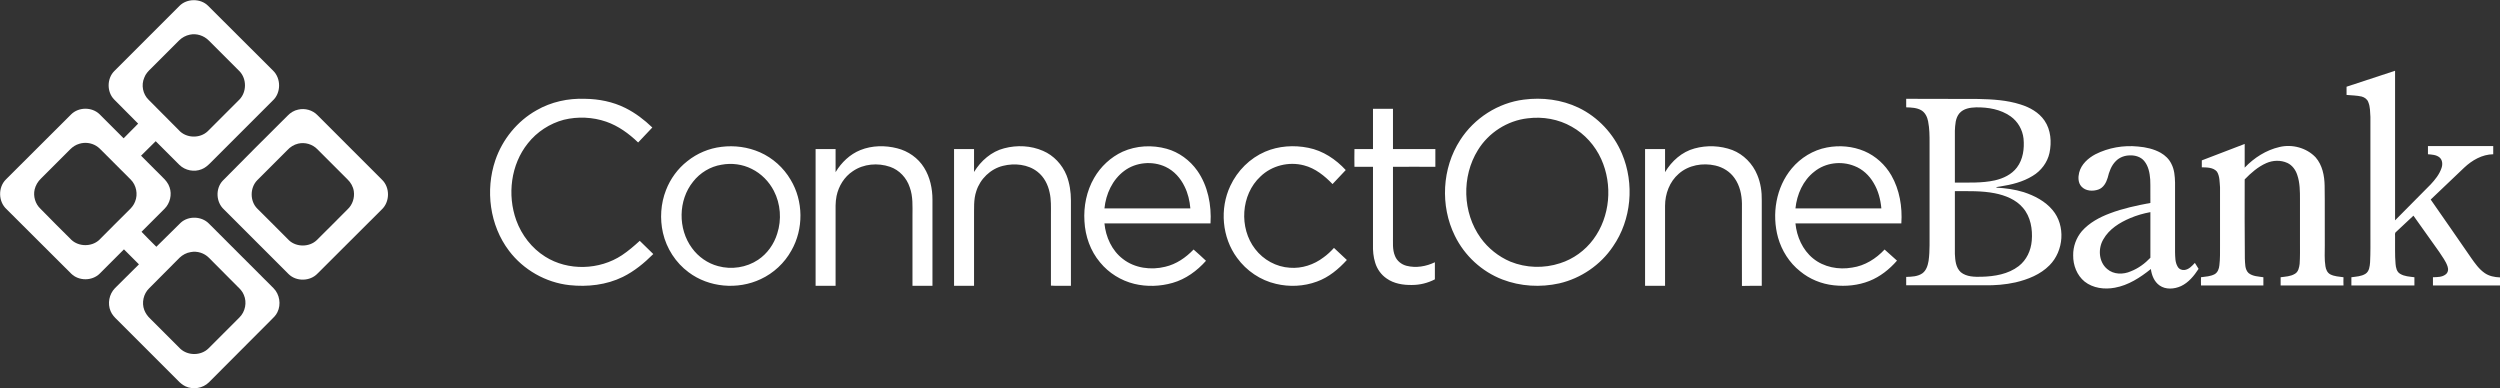 <svg version="1.2" xmlns="http://www.w3.org/2000/svg" viewBox="0 0 1551 241" width="1551" height="241">
	<rect x="0" y="0" width="1551" height="241" fill="#333333" stroke="none"/>
	<title>GetLogoFileById-svg</title>
	<style>
		.s0 { fill: #ffffff } 
	</style>
	<g id="#143964ff">
		<path id="Layer" fill-rule="evenodd" class="s0" d="m111.3 3.7c4.6-4.7 13-4.8 17.7-0.2 13.5 13.4 26.9 26.9 40.4 40.3 5.1 4.9 5 14-0.3 18.7q-19.3 19.3-38.6 38.6c-1.6 1.6-3.3 3.1-5.4 3.9-4.6 1.9-10.2 0.8-13.8-2.7q-7.4-7.4-14.7-14.7-4.6 4.5-9.1 9 6.7 6.7 13.3 13.3c1.9 1.8 3.6 3.8 4.4 6.3 1.6 4.5 0.3 9.9-3.1 13.3q-7.1 7.2-14.3 14.3c3 3.2 6.1 6.2 9.2 9.3 5.1-4.9 10.1-10.1 15.2-15 4.8-4.3 12.9-4 17.4 0.6q20.1 20.1 40.1 40.1c3.8 3.8 4.8 10.1 2.4 14.9-0.9 2-2.6 3.5-4.1 5q-19.2 19.2-38.4 38.5c-3.7 3.7-9.8 4.7-14.5 2.5-1.9-0.9-3.5-2.3-4.9-3.8q-18.7-18.7-37.4-37.4c-1.7-1.6-3.3-3.3-4.2-5.5-2-4.7-0.9-10.5 2.7-14.2 4.9-4.9 9.9-9.9 14.9-14.8q-4.7-4.7-9.3-9.3c-5.1 5-10 10.1-15.1 15.1-4.7 4.6-12.9 4.6-17.6 0-13.4-13.3-26.7-26.6-40.1-40-5.2-4.7-5.4-13.6-0.4-18.5q20.2-20.2 40.4-40.3c4.7-4.7 12.9-4.7 17.6-0.2 5 5 10 10 15 15q4.5-4.6 9-9.1c-5-5-10-10-14.9-15-4.6-4.7-4.5-13 0.1-17.6q20.2-20.2 40.4-40.4zm6.5 17.8c-2.5 0.5-4.9 1.8-6.7 3.6q-8.7 8.7-17.3 17.3c-1.8 1.7-3.5 3.5-4.3 5.8-2 4.6-0.9 10.2 2.7 13.7q9.3 9.4 18.7 18.8c4.5 5.1 13.1 5.4 18 0.7q9.9-9.8 19.7-19.7c4.5-4.7 4.5-12.7 0.1-17.4-6.4-6.4-12.8-12.8-19.2-19.2-3-3-7.5-4.5-11.7-3.6zm-68.6 67.7c-2.1 0.6-4 1.8-5.6 3.4q-9.1 9.1-18.2 18.2c-1.9 1.8-3.3 4.2-3.9 6.7-1 4.3 0.4 9 3.6 12 6.4 6.5 12.7 12.9 19.2 19.3 4.6 4.3 12.5 4.4 17.2 0.1 6.2-6.2 12.3-12.4 18.5-18.5 1.6-1.5 3-3.2 3.8-5.3 1.9-4.6 0.8-10.2-2.7-13.7q-8.8-8.7-17.5-17.5c-1.2-1.2-2.4-2.5-3.9-3.4-3.1-1.9-7-2.4-10.5-1.3zm69.1 67.2c-2.6 0.4-5 1.7-6.9 3.5q-9.4 9.5-18.9 19c-3.5 3.4-4.7 8.9-3 13.4 0.8 2.1 2.1 3.9 3.7 5.4 6.3 6.2 12.4 12.5 18.7 18.7 4.8 4.4 12.8 4.3 17.4-0.2 6.4-6.4 12.8-12.8 19.2-19.2 3.7-3.6 4.8-9.4 2.8-14-0.8-2.1-2.4-3.8-4-5.3q-8.9-8.9-17.7-17.8c-2.9-2.9-7.2-4.3-11.3-3.5z"/>
		<path id="Layer" fill-rule="evenodd" class="s0" d="m332.9 68.4c9-5.2 19.6-7.5 30-7.1 8.6 0.1 17.3 1.8 25.1 5.7 6.2 3.1 11.7 7.3 16.7 12.1q-4.4 4.6-8.8 9.3c-5.7-5.5-12.3-10.3-19.8-12.9-8.4-2.9-17.7-3.3-26.3-1.2-8.7 2.3-16.7 7.5-22.3 14.6-10.6 13.2-12.9 32-7.2 47.8 3.3 9.1 9.6 17.3 17.9 22.5 14.2 9 33.7 8.4 47.7-0.9 3.9-2.6 7.5-5.7 11-8.9 2.8 2.7 5.6 5.5 8.4 8.2-5.6 5.6-11.8 10.7-18.9 14.2-10.2 5-21.9 6.3-33.1 5.1-14.7-1.6-28.6-9.5-37.5-21.3-12-15.8-14.8-37.6-8.5-56.2 4.4-12.9 13.6-24.3 25.6-31zm612.5-6.6c11.5-1.5 23.4 0 33.9 5 12.1 5.8 21.8 16.2 27 28.6 7.8 18.5 5.9 40.9-5.6 57.5-7.7 11.5-19.9 19.8-33.3 22.9-11.7 2.6-24.1 1.9-35.3-2.4-12.8-4.9-23.5-14.8-29.5-27.1-9.2-18.6-8-42 3.3-59.4 8.7-13.6 23.5-23.1 39.5-25.1zm2.4 11.6c-12.6 1.4-24.3 8.9-30.9 19.7-10.2 16.4-9.6 38.8 1.7 54.5 4.6 6.4 11.1 11.6 18.4 14.7 9.8 4 20.9 4.3 30.9 1 8.2-2.6 15.5-7.9 20.6-14.8 10.5-14.1 12.1-33.9 4.9-49.8-3.8-8.4-10.2-15.6-18.3-20.1-8.2-4.7-17.9-6.4-27.3-5.2zm-96 19.1q0-12.5 0-25 6.2 0 12.4 0 0 12.5 0 25 13.1 0 26.3 0 0 5.5 0 11-13.2-0.1-26.3 0 0 21.2 0 42.4c0.1 4.3-0.5 8.9 1.3 13 1.2 3 4 5.2 7.1 6 5.9 1.5 12.2 0.4 17.6-2.2q0 5.3 0 10.6c-4.4 2.3-9.3 3.5-14.2 3.5-5.4 0.1-11.2-0.8-15.7-4-3.4-2.3-5.9-5.8-7.1-9.7-1.2-3.7-1.5-7.6-1.4-11.4q0-24.1 0-48.2-5.8 0-11.5 0-0.1-5.5 0-11 5.7 0 11.5 0zm-404.2-1.4c8.1-1 16.4 0.1 23.9 3.4 7.9 3.5 14.6 9.5 19 17 8 13.2 8.1 30.6 0.5 43.9-4.3 7.8-11.1 14.1-19.1 17.8-14.2 6.7-32.1 5.2-44.7-4.3-8-5.9-13.7-14.8-15.9-24.4-2-8.8-1.4-18.2 1.9-26.6 2.7-7 7.3-13.3 13.2-17.9 6.1-4.9 13.5-8 21.2-8.9zm0 11.1c-6.9 1.1-13.3 5-17.6 10.5-9.3 11.5-9.5 29.3-0.7 41.2 3.9 5.4 9.7 9.5 16.2 11.2 8.3 2.3 17.6 0.9 24.8-3.9 5.7-3.8 9.9-9.7 11.9-16.3 2.8-8.6 2.1-18.4-2.1-26.5-3-5.8-7.8-10.7-13.7-13.6-5.7-2.9-12.4-3.8-18.8-2.6zm86.2-9.1c7.2-2.9 15.4-3 22.8-1.1 6.8 1.7 13 6 16.7 12 3.7 5.9 5.2 13 5.2 19.9q0 26.7 0 53.4-6.2 0-12.4 0 0-21.7 0-43.4c0-5.9 0.4-12-1.7-17.7-1.9-5.8-6.4-10.7-12.2-12.7-7.6-2.6-16.4-1.9-23.1 2.7-5.3 3.5-8.8 9.2-10.1 15.4-0.8 3.9-0.6 7.9-0.6 11.9q0 21.9 0 43.8-6.2 0-12.4 0 0-42.4 0-84.8 6.2 0 12.4 0c0 4.7 0 9.5 0 14.3 3.6-6 8.9-11.1 15.4-13.7zm89.2-1.1c7.9-2.1 16.6-1.7 24.1 1.6 6.6 2.8 11.9 8.5 14.6 15.2 1.9 4.9 2.7 10.3 2.7 15.5q0 26.5 0 53c-4.1-0.1-8.4 0.2-12.4-0.1 0-14.8 0-29.5 0-44.2 0-4.5 0.2-9.1-0.8-13.5-1-4.9-3.4-9.7-7.5-12.9-5.9-4.7-14.3-5.5-21.5-3.7-7.7 1.9-14.1 8.1-16.5 15.7-1.8 5.3-1.3 10.9-1.4 16.3q0 21.2 0 42.4-6.2 0-12.4 0 0-42.4 0-84.8 6.2 0 12.4 0c0 4.7 0 9.5 0 14.2 4.2-6.9 10.8-12.7 18.7-14.7zm73.5 2.1c8.5-3.8 18.3-4.3 27.3-1.8 7.6 2.1 14.4 7.1 19 13.6 6.6 9.4 8.9 21.3 8.2 32.7-21.9 0-43.9 0-65.8 0 0.8 8.4 4.6 16.9 11.5 22.1 7.3 5.7 17.4 7 26.2 4.8 6.9-1.6 12.8-5.7 17.6-10.7 2.6 2.3 5.2 4.6 7.7 7-5.5 6.2-12.6 11.4-20.7 13.7-7.7 2.2-16 2.5-23.8 0.6-8.2-2-15.8-6.7-21.2-13.3-6-7.1-9.2-16.2-9.7-25.5-0.6-9.2 1.3-18.8 6-26.9 4-7 10.3-12.9 17.7-16.3zm1 11.9c-7.4 5.5-11.4 14.4-12.3 23.3q26.7 0 53.3 0c-0.4-4.7-1.5-9.4-3.6-13.6-2.5-5.2-6.5-9.7-11.8-12.2-8.1-3.8-18.4-2.9-25.6 2.5zm87.4-11.9c8.4-3.6 17.9-4.2 26.8-2.4 9.1 1.8 17 7.1 23.2 13.8q-4.1 4.3-8.2 8.7c-4.9-5.1-10.7-9.8-17.7-11.6-9.4-2.5-20 0.1-27 6.9-12.2 11.3-13.4 32-3.3 45 5.1 6.7 13.1 11.1 21.5 11.6 7.5 0.6 15-1.9 20.9-6.4 2.4-1.7 4.5-3.7 6.5-5.9q4 3.7 8 7.5c-5.2 5.7-11.3 10.8-18.6 13.4-8.1 3-17.1 3.4-25.4 1.4-9.6-2.2-18.3-8.1-24.1-16.1-9.4-12.7-10.9-30.5-4.2-44.7 4.4-9.4 12.1-17.1 21.6-21.2zm266.4-2c7.6-2.1 16-1.8 23.5 1 6.9 2.7 12.6 8.5 15.4 15.4 2.1 5 2.9 10.4 2.8 15.9q0 26.4 0 52.9c-4.1 0-8.2 0-12.3 0.1-0.1-17.1 0-34.1 0-51.1-0.1-5.5-1.3-11.2-4.6-15.8-2.8-4-7.1-6.7-11.9-7.8-7.8-1.8-16.6-0.3-22.7 5.1-5.7 4.9-8.5 12.5-8.5 19.9q0 24.8 0 49.6-6.2 0-12.4 0 0-42.4 0-84.8 6.2 0 12.4 0 0 7.1 0 14.3c4.1-6.9 10.5-12.6 18.3-14.7zm82.1-0.6c7.8-1.5 16-0.8 23.3 2.3 7 3 12.9 8.4 16.7 15 5.1 8.9 6.9 19.5 6.2 29.8-21.9 0-43.8 0-65.7 0 0.8 8.2 4.4 16.4 10.9 21.7 6.7 5.5 15.9 7.2 24.3 5.7 7.8-1.1 14.8-5.5 20.1-11.2q3.8 3.5 7.7 6.9c-4.7 5.4-10.5 10-17.1 12.6-7 2.8-14.7 3.5-22.1 2.7-7.6-0.8-15-3.8-20.9-8.7-6.7-5.3-11.4-12.8-13.7-20.9-4-14.5-1.3-31.2 8.5-42.9 5.5-6.6 13.3-11.4 21.8-13zm-7.8 15c-7 5.4-10.8 14.1-11.7 22.8q26.7 0 53.3 0c-0.5-5.5-1.9-11-4.8-15.8-2.7-4.7-6.9-8.6-11.9-10.5-8.2-3.3-18-2.1-24.9 3.5z"/>
	</g>
	<g id="#14a8dfff">
		<path id="Layer" fill-rule="evenodd" class="s0" d="m185 68c4.2-1 8.9 0.3 11.9 3.4q20.1 20 40.1 40.1c5.1 4.9 4.9 13.9-0.3 18.6q-19.9 19.8-39.7 39.6c-4.6 4.9-13.2 5.1-18 0.3-13.4-13.4-26.7-26.7-40.1-40.1-4.9-4.5-5.3-12.8-0.8-17.7 13.3-13.5 26.8-27 40.3-40.4 1.8-1.9 4.1-3.3 6.6-3.8zm0 21.1c-2.6 0.6-5 2.1-6.8 4.1-6.3 6.3-12.5 12.5-18.7 18.7-4.5 4.7-4.5 12.9 0.1 17.5 6.6 6.5 13.1 13.1 19.7 19.7 4.6 4.3 12.6 4.3 17.2-0.1 6.4-6.3 12.8-12.8 19.2-19.2 3-2.8 4.4-7.1 3.8-11.2-0.4-2.8-1.9-5.4-3.9-7.3q-9.3-9.4-18.7-18.7c-3-3.1-7.6-4.5-11.9-3.5z"/>
		<path id="Layer" fill-rule="evenodd" class="s0" d="m1455.8 53.8q15.1-4.9 30.1-9.9 0 46.4 0 92.8 11.1-11.1 22.1-22.3c2.7-2.9 5.4-6.2 6.7-10.1 0.8-2.2 0.7-5.1-1.3-6.7-2-1.6-4.7-1.7-7.1-1.9q0-2.6 0-5.1 20.2 0 40.5 0 0 2.5 0 5.1c-6.9 0.1-13.1 3.7-18 8.3q-10.4 9.9-20.8 19.8c8.4 12.1 16.8 24.1 25.1 36.2 2.4 3.4 4.9 7 8.4 9.4 2.7 1.9 6.2 2.6 9.5 2.7v5q-20.8 0-41.6 0 0-2.5 0-5.1c2.7-0.1 5.6 0 7.8-1.7 1.6-1.1 1.9-3.2 1.3-4.9-1.1-3.4-3.3-6.1-5.2-9.1-5.3-7.5-10.6-15-16-22.5q-5.4 5-10.8 10.1c-1 0.7-0.5 2-0.6 3 0.1 5.6-0.2 11.2 0.3 16.8 0.2 2.3 0.7 5 2.9 6.2 2.6 1.6 5.8 1.7 8.8 2.1q0 2.6 0 5.1-19.6 0-39.1 0 0-2.5 0-5.1c2.9-0.4 6.1-0.5 8.7-2.1 2.4-1.5 2.7-4.6 2.9-7.2 0.3-6 0.2-12.1 0.2-18.2 0-24 0-48 0-72-0.2-3-0.1-6.2-1.3-9.1-0.6-1.8-2.3-3-4.1-3.5-3-0.7-6.2-0.7-9.4-1q0-2.5 0-5.1zm-273.2 12.8q0-2.6 0-5.3c14.9 0.1 29.9 0 44.8 0.1 8.8 0.2 17.7 0.7 26.1 3.4 5.8 1.8 11.4 4.9 14.9 10 4 5.8 4.5 13.4 3.1 20.1-1.3 5.9-5.2 11.1-10.4 14.2-6.1 3.8-13.2 5.5-20.2 6.6-0.9 0.2-1.9 0.1-2.6 0.7 5.8 0.3 11.7 1.1 17.2 2.8 6.7 2.2 13.3 5.6 17.9 11.1 8.2 9.7 7 25.4-1.9 34.3-5.6 5.7-13.4 8.8-21.1 10.6-6.3 1.4-12.7 1.9-19.1 1.8q-24.4 0-48.7 0 0-2.6 0-5.2c3.4-0.1 7.1-0.2 10-2.2 2.5-1.8 3.4-4.9 3.9-7.8 0.9-6.4 0.5-12.8 0.6-19.2q0-26.9 0-53.8c0-4.5 0-9-0.9-13.5-0.5-2.6-1.7-5.3-4.1-6.8-2.8-1.7-6.3-1.8-9.5-1.9zm33 3.7c-2.5 3-2.6 7.1-2.8 10.8 0 10.8 0 21.5 0 32.2 8.3-0.1 16.7 0.4 24.8-1.4 5.2-1.2 10.4-3.6 13.7-8 3.8-5 4.7-11.7 4.1-17.9-0.6-5.5-3.5-10.6-8-13.8-6.2-4.4-14-5.7-21.4-5.6-3.7 0.1-7.8 0.7-10.4 3.7zm-2.8 48.3c0 12.9 0 25.9 0 38.9 0.2 3.9 0.5 8.5 3.7 11.4 3.6 2.9 8.5 2.9 12.9 2.8 8-0.2 16.5-1.6 23-6.6 4.9-3.8 7.6-9.7 8.1-15.8 0.6-7.1-0.7-14.9-5.5-20.4-4.3-5.1-10.9-7.7-17.4-9-8.1-1.6-16.5-1.3-24.8-1.3zm153.2-19.1q13.3-5.1 26.6-10.2 0 7.4 0 14.7c5.8-6.1 13.3-10.9 21.6-12.8 7.9-1.9 16.8 0.5 22.4 6.4 4.2 4.8 5.5 11.4 5.6 17.6 0.2 12.3 0 24.6 0.1 37 0 4.3-0.3 8.7 0.4 13 0.3 1.9 1.1 4 3 5 2.5 1.3 5.4 1.4 8.2 1.8q-0.1 2.6 0 5.1-19.5 0-39 0 0-2.5 0-5.1c3-0.4 6.2-0.5 8.8-2.1 2.2-1.2 2.7-3.9 3-6.2 0.3-4.5 0.2-8.9 0.2-13.4q0-13.2 0-26.4c0-5.2 0-10.5-1.7-15.4-1-3.1-3.1-6-6.1-7.4-4.2-1.9-9-1.7-13.1 0.1-5.2 2.3-9.5 6.1-13.4 10.1 0 16.3-0.1 32.7 0.1 49 0.2 3.1-0.1 6.8 2.3 9.1 2.6 2.1 6.1 2.1 9.2 2.6q0 2.6 0 5.1-19.4 0-38.7 0c0-1.7-0.1-3.4 0-5.1 2.9-0.4 5.9-0.5 8.5-1.9 1.9-1.1 2.7-3.4 2.9-5.5 0.5-4.1 0.4-8.3 0.4-12.4 0-12 0-24 0-36-0.3-3.2-0.1-6.8-1.9-9.7-2.3-2.7-6.2-2.6-9.4-2.7q0-2.1 0-4.3zm-66-3.8c8.1-4.1 17.4-5.7 26.4-4.8 4.9 0.4 9.8 1.5 14.1 3.9 2.8 1.6 5.2 3.9 6.6 6.8 1.9 3.6 2.2 7.7 2.3 11.7 0 14.4 0 28.8 0 43.2 0.1 3 0 6.2 1.6 8.9 0.8 1.5 2.5 2.3 4.2 2.1 2.8-0.3 4.7-2.5 6.5-4.4q1.1 1.9 2.3 3.7c-2.8 4.3-6.2 8.5-10.9 10.7-4.2 1.9-9.5 2.3-13.3-0.4-3.3-2.3-4.9-6.3-5.4-10.2-6.6 5.3-14 10.1-22.4 11.6-6.4 1.2-13.5 0.3-18.7-3.8-4.8-3.9-7.2-10.2-7.1-16.3-0.1-5.4 1.9-10.9 5.4-15 4.6-5.2 10.9-8.6 17.3-11 8.1-3.1 16.7-4.9 25.2-6.5-0.1-4.9 0.1-9.7-0.1-14.5-0.3-4.1-1.1-8.4-3.8-11.6-2.1-2.5-5.5-3.5-8.7-3.4-3.3 0-6.6 1.2-8.9 3.6-2.8 2.8-4.1 6.6-5 10.3-0.9 3-2.6 6.2-5.8 7.3-3.4 1.2-7.9 1-10.5-1.9-2.1-2.3-2.1-5.8-1.4-8.6 1.3-5.2 5.6-9 10.1-11.4zm21.6 39.6c-6.6 2.8-13.1 6.8-16.7 13.2-3.4 5.7-2.9 14 2.4 18.4 4 3.5 10 3.5 14.7 1.4 4.6-1.8 8.7-4.8 12.1-8.4q0-14.1 0-28.3c-4.3 0.8-8.5 2-12.5 3.7z"/>
	</g>
</svg>